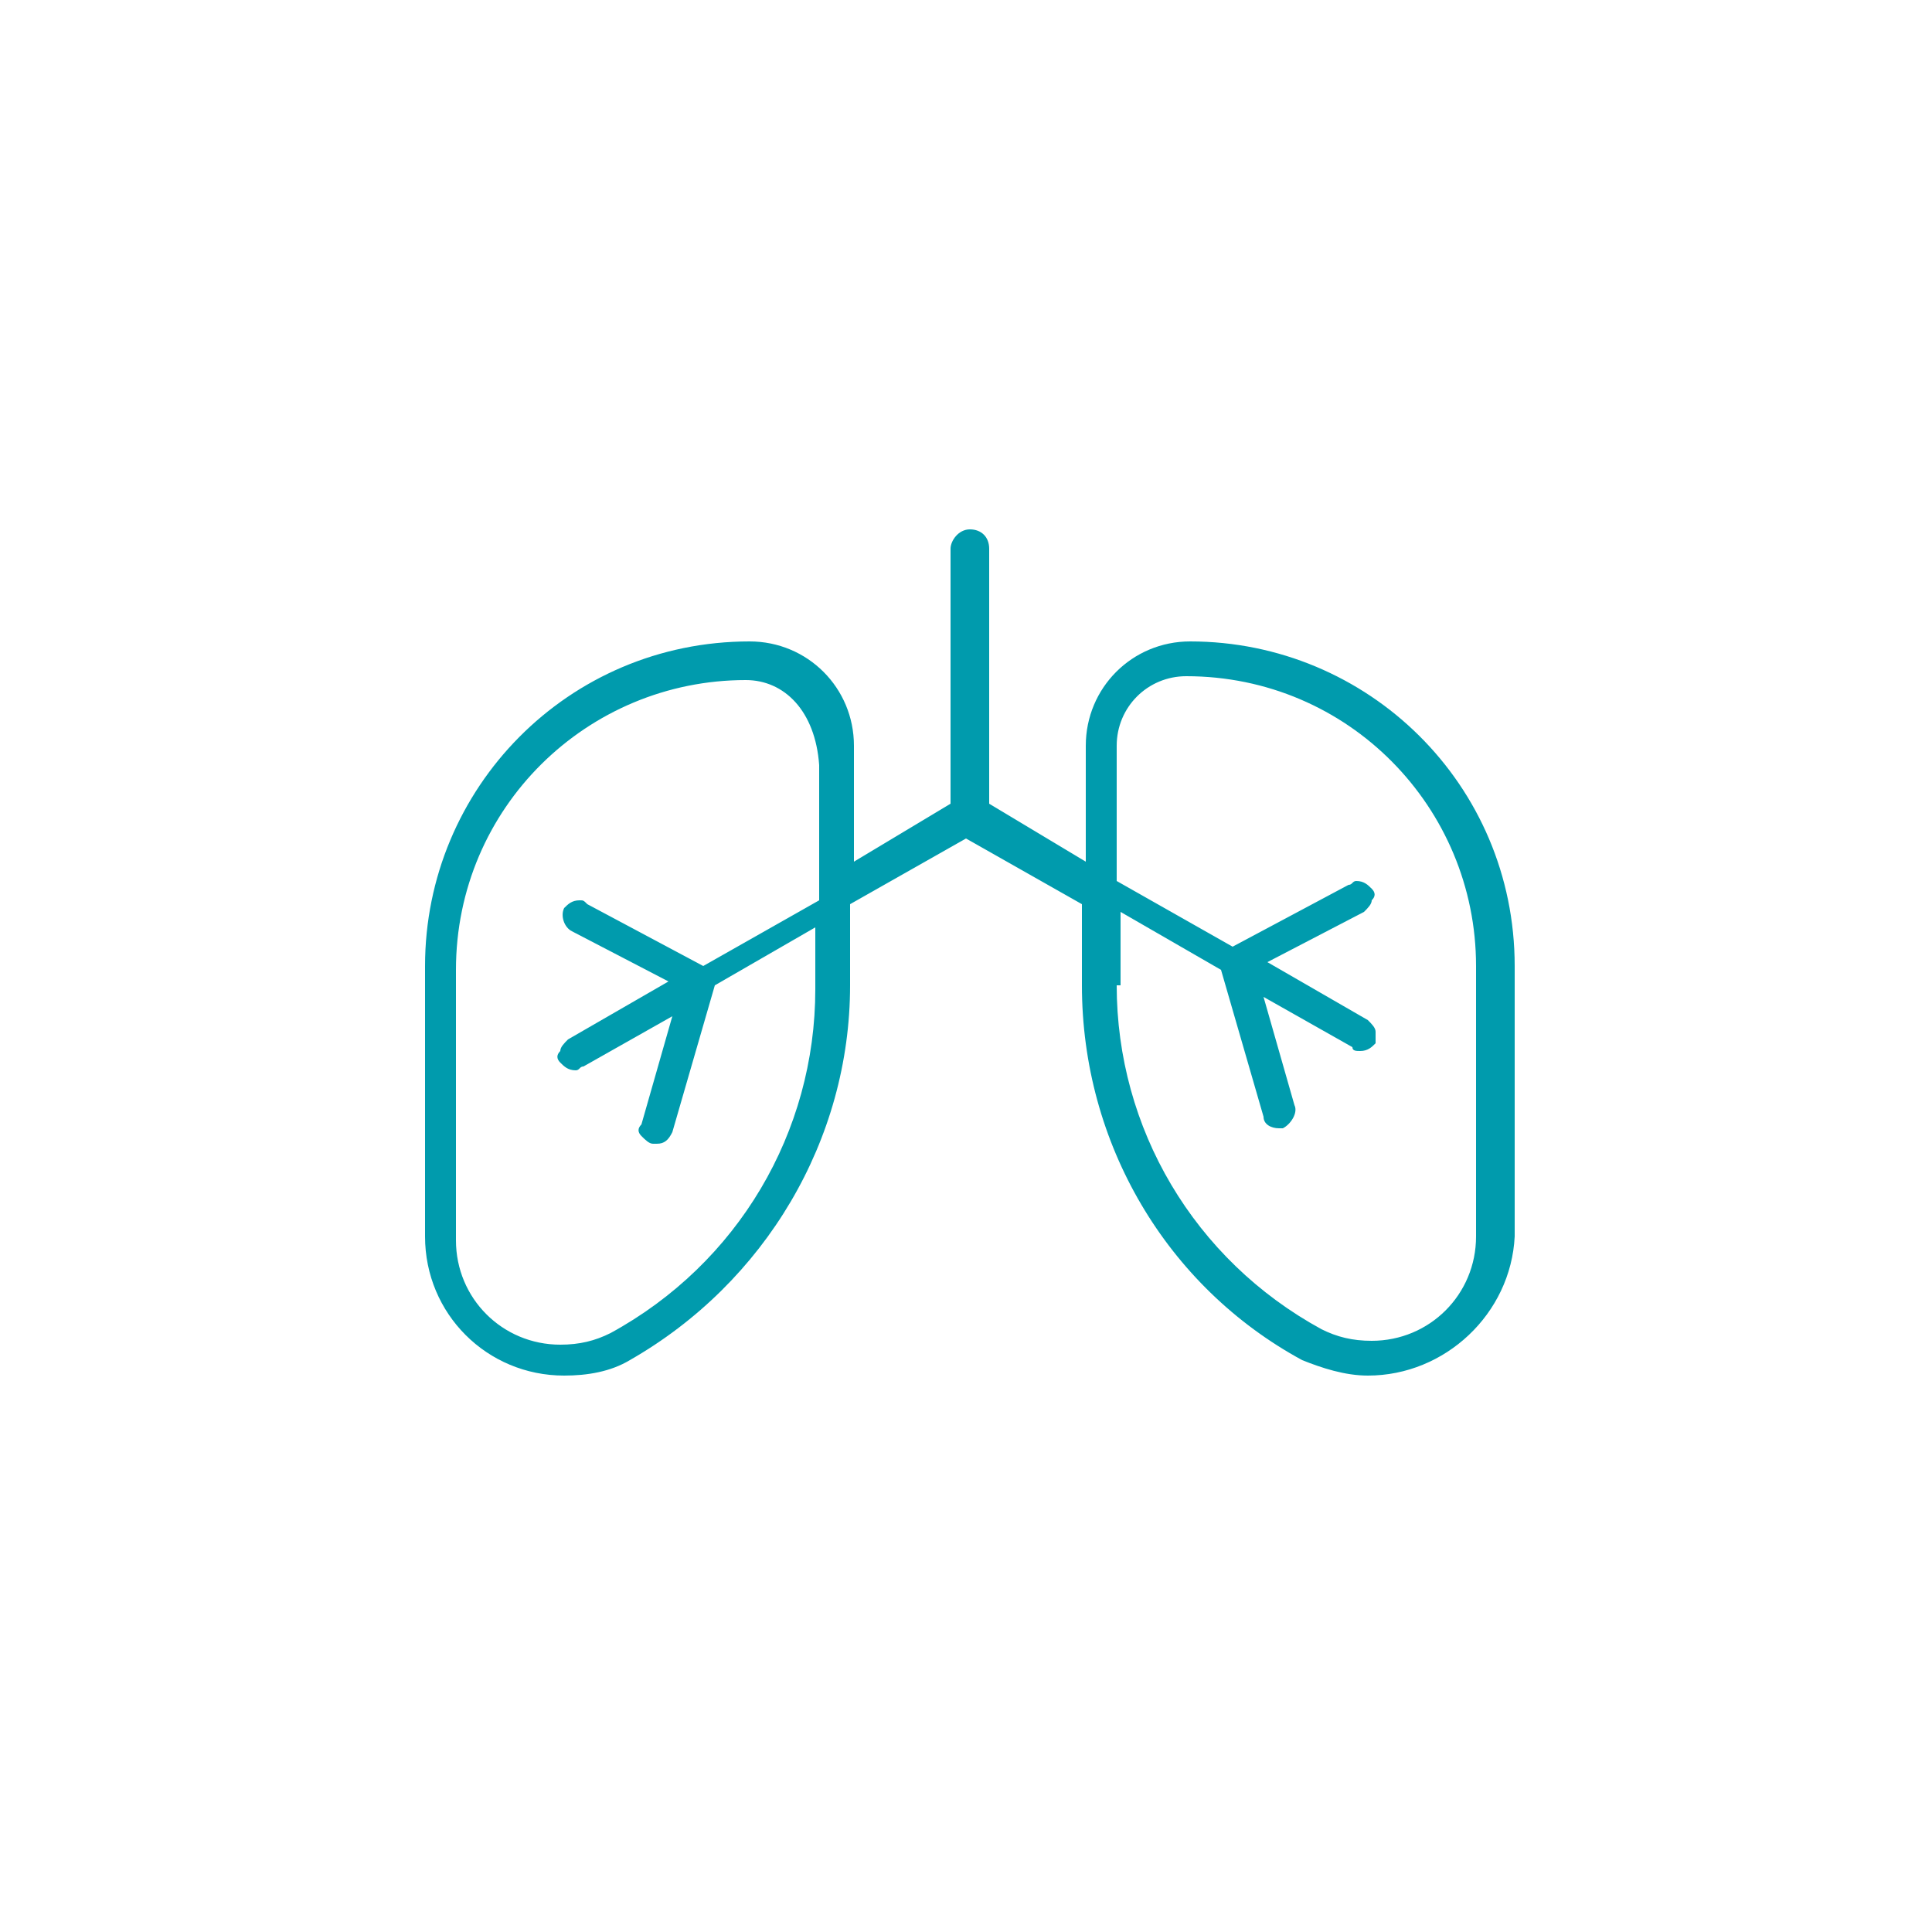 <?xml version="1.0" encoding="utf-8"?>
<!-- Generator: Adobe Illustrator 27.1.1, SVG Export Plug-In . SVG Version: 6.00 Build 0)  -->
<svg version="1.1" id="Calque_1" xmlns="http://www.w3.org/2000/svg" xmlns:xlink="http://www.w3.org/1999/xlink" x="0px" y="0px"
	 width="50px" height="50px" viewBox="0 0 50 50" enable-background="new 0 0 50 50" xml:space="preserve">
<path fill="#009BAD" d="M35.4,35.6c-0.6,0-1.2-0.2-1.7-0.4c-3.5-1.9-5.7-5.6-5.7-9.7v-2.1l-3-1.7l-3,1.7v2.1c0,4-2.2,7.7-5.7,9.7
	c-0.5,0.3-1.1,0.4-1.7,0.4c-2,0-3.6-1.6-3.6-3.6v-7c0-4.6,3.7-8.4,8.4-8.4c1.5,0,2.7,1.2,2.7,2.7v3l2.5-1.5v-6.6
	c0-0.2,0.2-0.5,0.5-0.5s0.5,0.2,0.5,0.5v6.6l2.5,1.5v-3c0-1.5,1.2-2.7,2.7-2.7c4.6,0,8.4,3.7,8.4,8.4v7C39.1,34,37.4,35.6,35.4,35.6
	L35.4,35.6z M28.9,25.5c0,3.7,2,7.1,5.3,8.9c0.4,0.2,0.8,0.3,1.3,0.3c1.5,0,2.7-1.2,2.7-2.7v-7c0-4.1-3.3-7.5-7.5-7.5
	c-1,0-1.8,0.8-1.8,1.8v3.5l3,1.7l3-1.6c0.1,0,0.1-0.1,0.2-0.1c0.2,0,0.3,0.1,0.4,0.2c0.1,0.1,0.1,0.2,0,0.3c0,0.1-0.1,0.2-0.2,0.3
	l-2.5,1.3l2.6,1.5c0.1,0.1,0.2,0.2,0.2,0.3c0,0.1,0,0.2,0,0.3c-0.1,0.1-0.2,0.2-0.4,0.2c-0.1,0-0.2,0-0.2-0.1l-2.3-1.3l0.8,2.8
	c0.1,0.2-0.1,0.5-0.3,0.6c0,0-0.1,0-0.1,0c-0.2,0-0.4-0.1-0.4-0.3l-1.1-3.8l-2.6-1.5V25.5z M19.3,17.6c-4.1,0-7.5,3.3-7.5,7.5v7
	c0,1.5,1.2,2.7,2.7,2.7c0.5,0,0.9-0.1,1.3-0.3c3.3-1.8,5.3-5.2,5.3-8.9v-1.6l-2.6,1.5l-1.1,3.8c-0.1,0.2-0.2,0.3-0.4,0.3
	c0,0-0.1,0-0.1,0c-0.1,0-0.2-0.1-0.3-0.2c-0.1-0.1-0.1-0.2,0-0.3l0.8-2.8l-2.3,1.3c-0.1,0-0.1,0.1-0.2,0.1c-0.2,0-0.3-0.1-0.4-0.2
	c-0.1-0.1-0.1-0.2,0-0.3c0-0.1,0.1-0.2,0.2-0.3l2.6-1.5l-2.5-1.3c-0.2-0.1-0.3-0.4-0.2-0.6c0.1-0.1,0.2-0.2,0.4-0.2
	c0.1,0,0.1,0,0.2,0.1l3,1.6l3-1.7v-3.5C21.1,18.4,20.3,17.6,19.3,17.6z"/>
</svg>
